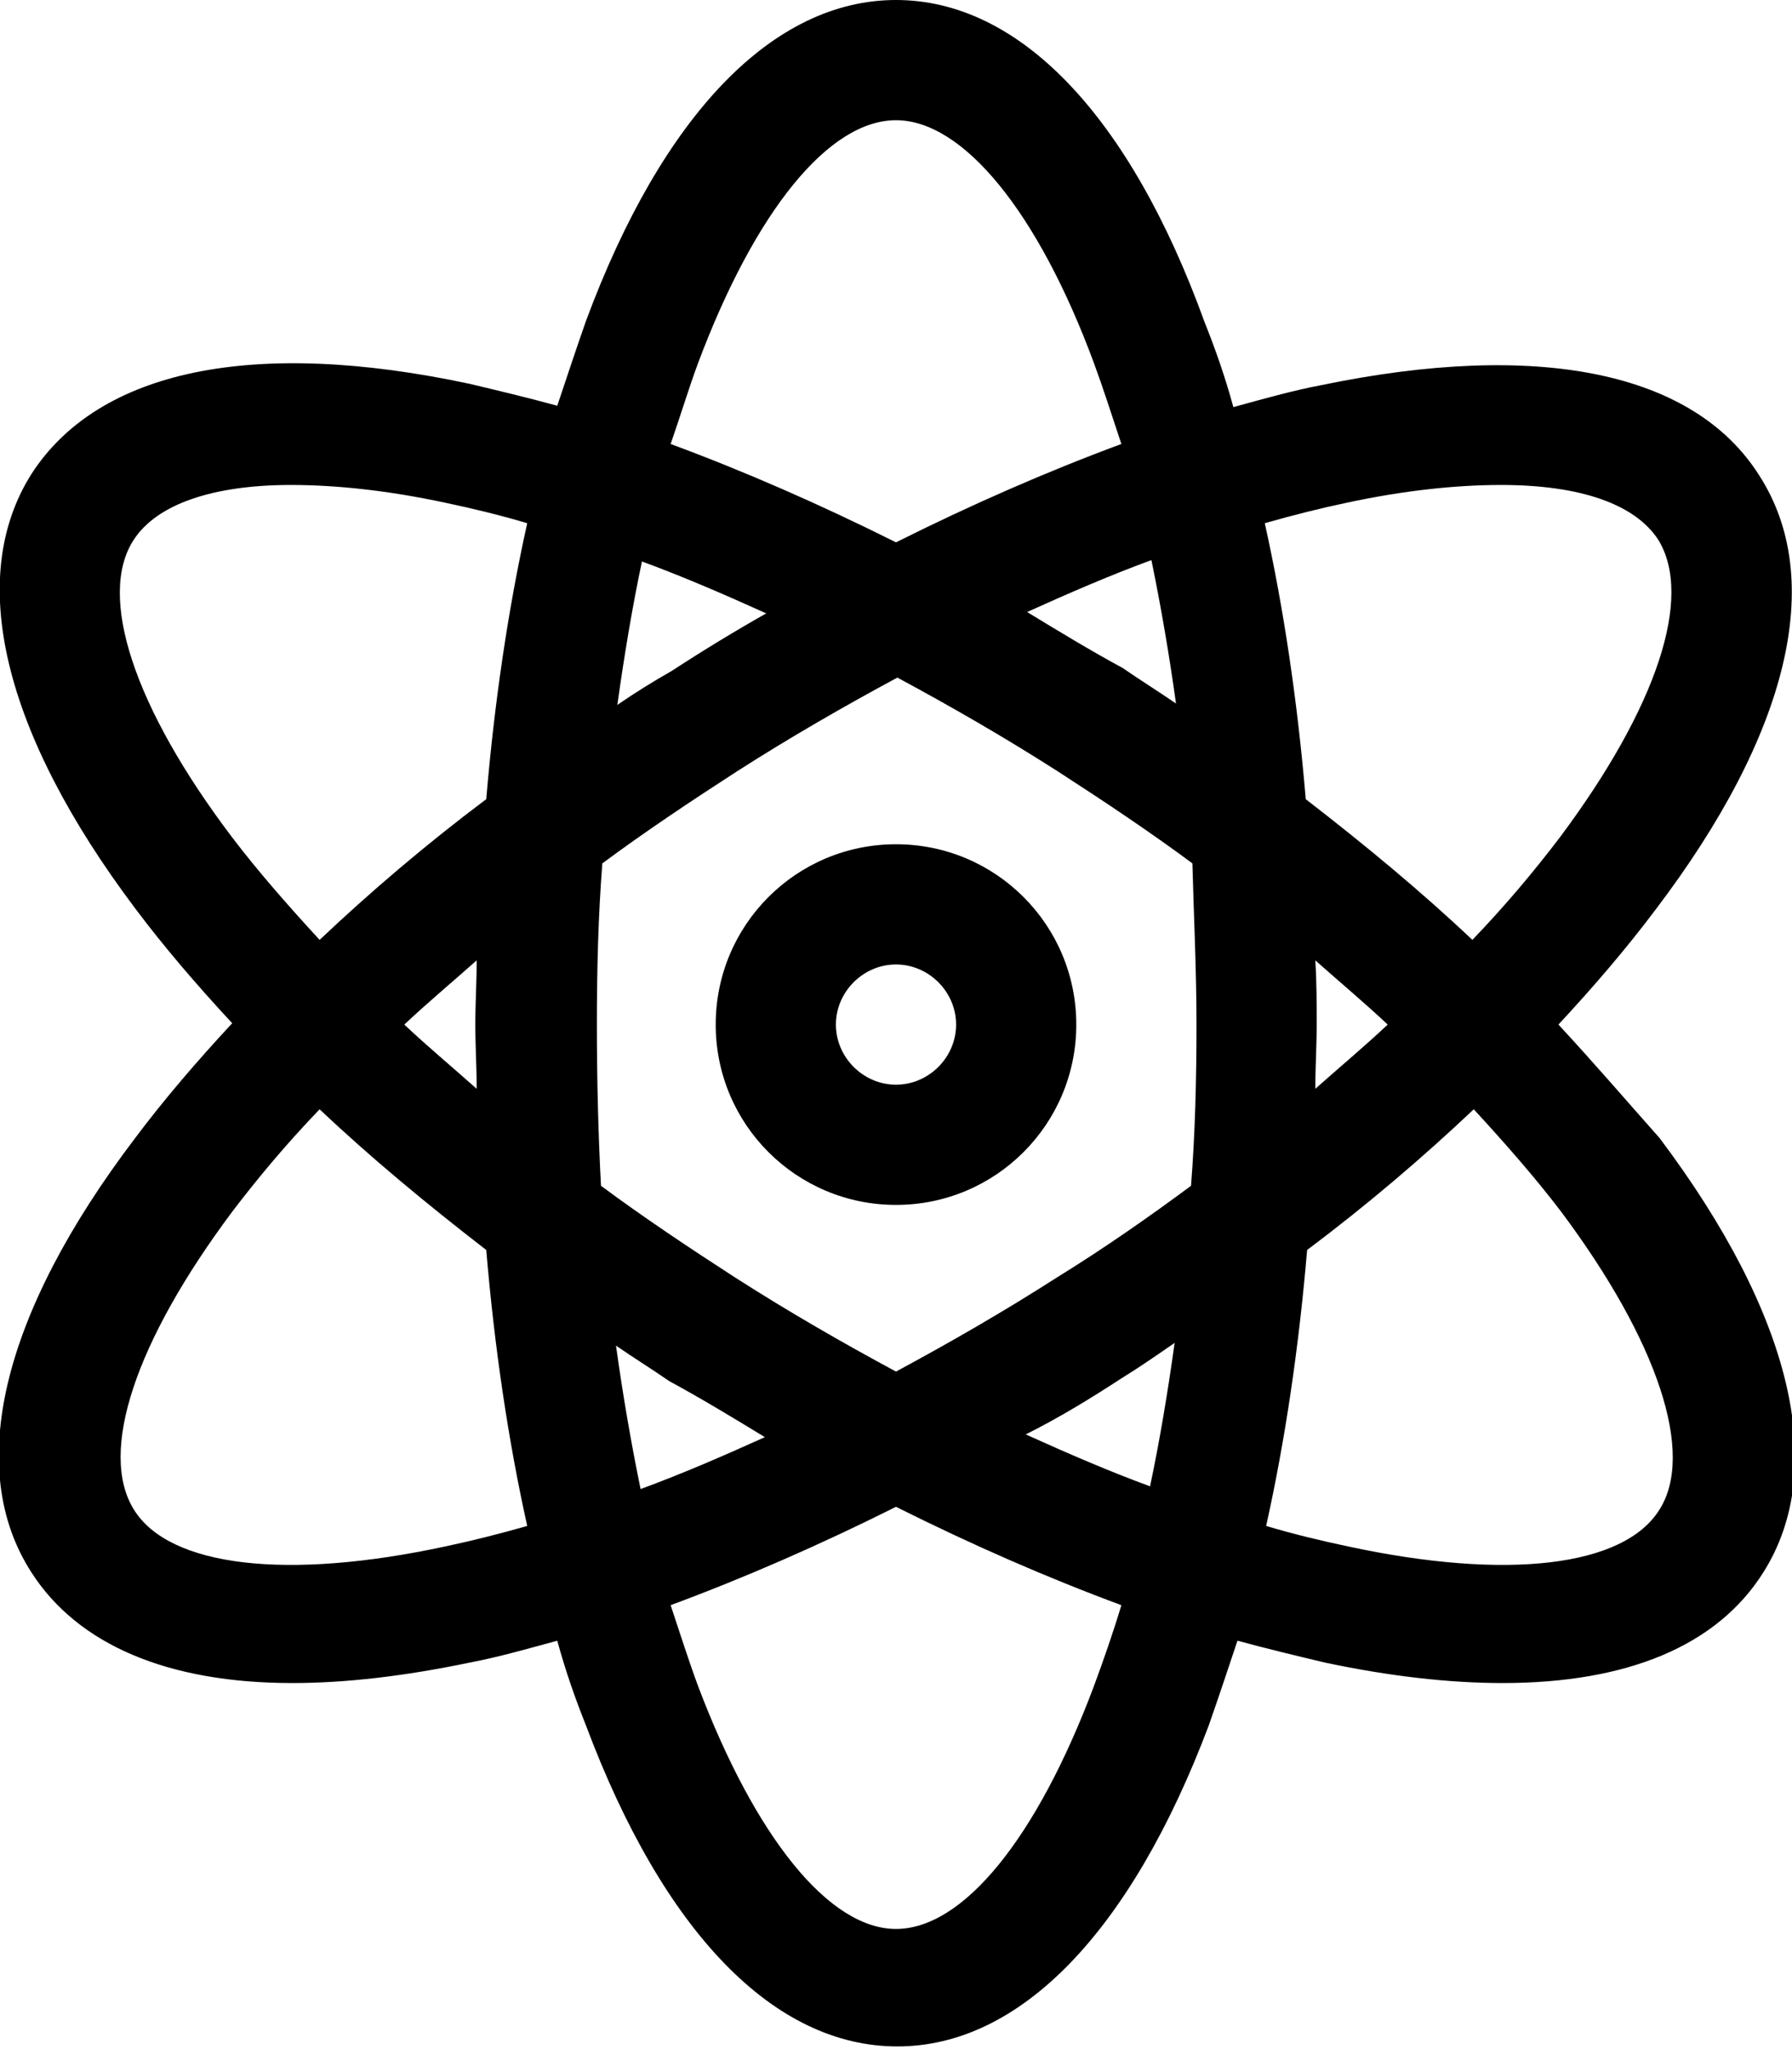 <?xml version="1.0" encoding="utf-8"?>
<!-- Generator: Adobe Illustrator 22.1.0, SVG Export Plug-In . SVG Version: 6.00 Build 0)  -->
<svg version="1.1" id="Capa_1" xmlns="http://www.w3.org/2000/svg" xmlns:xlink="http://www.w3.org/1999/xlink" x="0px" y="0px"
	 width="131.2px" height="150px" viewBox="0 0 131.2 150" style="enable-background:new 0 0 131.2 150;" xml:space="preserve">
<path d="M114.1,75c2.6-2.8,5-5.6,7.1-8.4c9.8-12.9,12.5-24.2,7.6-31.8c-4.8-7.6-16.2-9.9-32.1-6.6c-2.1,0.4-4.2,1-6.4,1.6
	c-0.6-2.2-1.3-4.2-2.1-6.2C82.7,8.4,74.6,0,65.6,0S48.5,8.4,42.9,23.5c-0.7,2-1.4,4.1-2.1,6.2c-2.2-0.6-4.3-1.1-6.4-1.6
	c-15.9-3.4-27.2-1-32.1,6.6c-4.8,7.6-2.1,18.9,7.6,31.8c2.1,2.8,4.5,5.6,7.1,8.4c-2.6,2.8-5,5.6-7.1,8.4
	c-9.8,12.9-12.5,24.2-7.6,31.8c3.4,5.3,10,8.1,19.1,8.1c3.9,0,8.2-0.5,13-1.5c2.1-0.4,4.2-1,6.4-1.6c0.6,2.2,1.3,4.2,2.1,6.2
	c5.7,15.2,13.8,23.5,22.8,23.5s17.1-8.4,22.8-23.5c0.7-2,1.4-4.1,2.1-6.2c2.2,0.6,4.3,1.1,6.4,1.6c4.7,1,9.1,1.5,13,1.5
	c9.1,0,15.7-2.7,19.1-8.1c4.8-7.6,2.1-18.9-7.6-31.8C119.1,80.6,116.7,77.8,114.1,75L114.1,75z M98.6,36.8c4.2-0.9,8-1.3,11.3-1.3
	c5.8,0,9.8,1.4,11.5,4c2.6,4.2-0.1,12.3-7.2,21.8c-1.9,2.5-4,5-6.4,7.5c-3.7-3.5-7.8-6.9-12.2-10.3c-0.6-7.1-1.6-13.9-3-20.2
	C94.7,37.7,96.7,37.2,98.6,36.8L98.6,36.8z M82.1,100.9c1.3-0.8,2.6-1.7,3.9-2.6c-0.5,3.6-1.1,7.2-1.8,10.5c-3-1.1-6-2.4-9.1-3.8
	C77.5,103.8,79.8,102.4,82.1,100.9z M77.4,93.5c-3.9,2.5-7.9,4.8-11.8,6.9c-3.9-2.1-7.9-4.4-11.8-6.9c-3.4-2.2-6.7-4.4-9.8-6.7
	C43.8,83,43.7,79,43.7,75c0-4,0.1-8,0.4-11.8c3.1-2.3,6.4-4.5,9.8-6.7c3.9-2.5,7.9-4.8,11.8-6.9c3.9,2.1,7.9,4.4,11.8,6.9
	c3.4,2.2,6.7,4.4,9.8,6.7C87.4,67,87.6,71,87.6,75s-0.1,8-0.4,11.8C84.1,89.1,80.8,91.4,77.4,93.5z M56,105.2
	c-3.1,1.4-6.1,2.7-9.1,3.8c-0.7-3.4-1.3-6.9-1.8-10.5c1.3,0.9,2.6,1.7,3.9,2.6C51.4,102.4,53.7,103.8,56,105.2z M34.9,79.7
	c-1.8-1.6-3.6-3.1-5.3-4.7c1.7-1.6,3.5-3.1,5.3-4.7c0,1.6-0.1,3.1-0.1,4.7S34.9,78.1,34.9,79.7z M45.2,51.6
	c0.5-3.6,1.1-7.2,1.8-10.5c3,1.1,6,2.4,9.1,3.8c-2.3,1.3-4.6,2.7-6.9,4.2C47.8,49.9,46.5,50.7,45.2,51.6z M75.2,44.8
	c3.1-1.4,6.1-2.7,9.1-3.8c0.7,3.4,1.3,6.9,1.8,10.5c-1.3-0.9-2.6-1.7-3.9-2.6C79.8,47.6,77.5,46.2,75.2,44.8z M96.3,70.3
	c1.8,1.6,3.6,3.1,5.3,4.7c-1.7,1.6-3.5,3.1-5.3,4.7c0-1.6,0.1-3.1,0.1-4.7S96.4,71.9,96.3,70.3z M51.1,26.6
	c4.2-11.2,9.6-17.8,14.5-17.8S76,15.5,80.1,26.6c0.7,1.9,1.3,3.8,2,5.9c-5.4,2-10.9,4.4-16.5,7.2c-5.6-2.8-11.1-5.2-16.5-7.2
	C49.8,30.5,50.4,28.5,51.1,26.6z M9.8,39.5c1.7-2.6,5.8-4,11.5-4c3.3,0,7.1,0.4,11.3,1.3c1.9,0.4,4,0.9,6,1.5
	c-1.4,6.3-2.4,13.1-3,20.2c-4.4,3.3-8.5,6.8-12.2,10.3c-2.3-2.5-4.5-5-6.4-7.5C9.8,51.8,7.1,43.6,9.8,39.5L9.8,39.5z M32.6,113.2
	c-11.6,2.5-20.2,1.5-22.8-2.7c-2.6-4.2,0.1-12.3,7.2-21.8c1.9-2.5,4-5,6.4-7.5c3.7,3.5,7.8,6.9,12.2,10.3c0.6,7.1,1.6,13.9,3,20.2
	C36.5,112.3,34.5,112.8,32.6,113.2L32.6,113.2z M80.1,123.4c-4.2,11.2-9.6,17.8-14.5,17.8s-10.3-6.7-14.5-17.8
	c-0.7-1.9-1.3-3.8-2-5.9c5.4-2,10.9-4.4,16.5-7.2c5.6,2.8,11.1,5.2,16.5,7.2C81.5,119.5,80.8,121.5,80.1,123.4L80.1,123.4z
	 M121.5,110.5c-2.6,4.2-11.2,5.2-22.8,2.7c-1.9-0.4-4-0.9-6-1.5c1.4-6.3,2.4-13.1,3-20.2c4.4-3.3,8.5-6.8,12.2-10.3
	c2.3,2.5,4.5,5,6.4,7.5C121.4,98.2,124.1,106.4,121.5,110.5L121.5,110.5z"/>
<path d="M65.6,61.8c-7.3,0-13.2,5.9-13.2,13.2s5.9,13.2,13.2,13.2c7.3,0,13.2-5.9,13.2-13.2S72.9,61.8,65.6,61.8z M65.6,79.4
	c-2.4,0-4.4-2-4.4-4.4c0-2.4,2-4.4,4.4-4.4c2.4,0,4.4,2,4.4,4.4C70,77.4,68,79.4,65.6,79.4z"/>
</svg>
